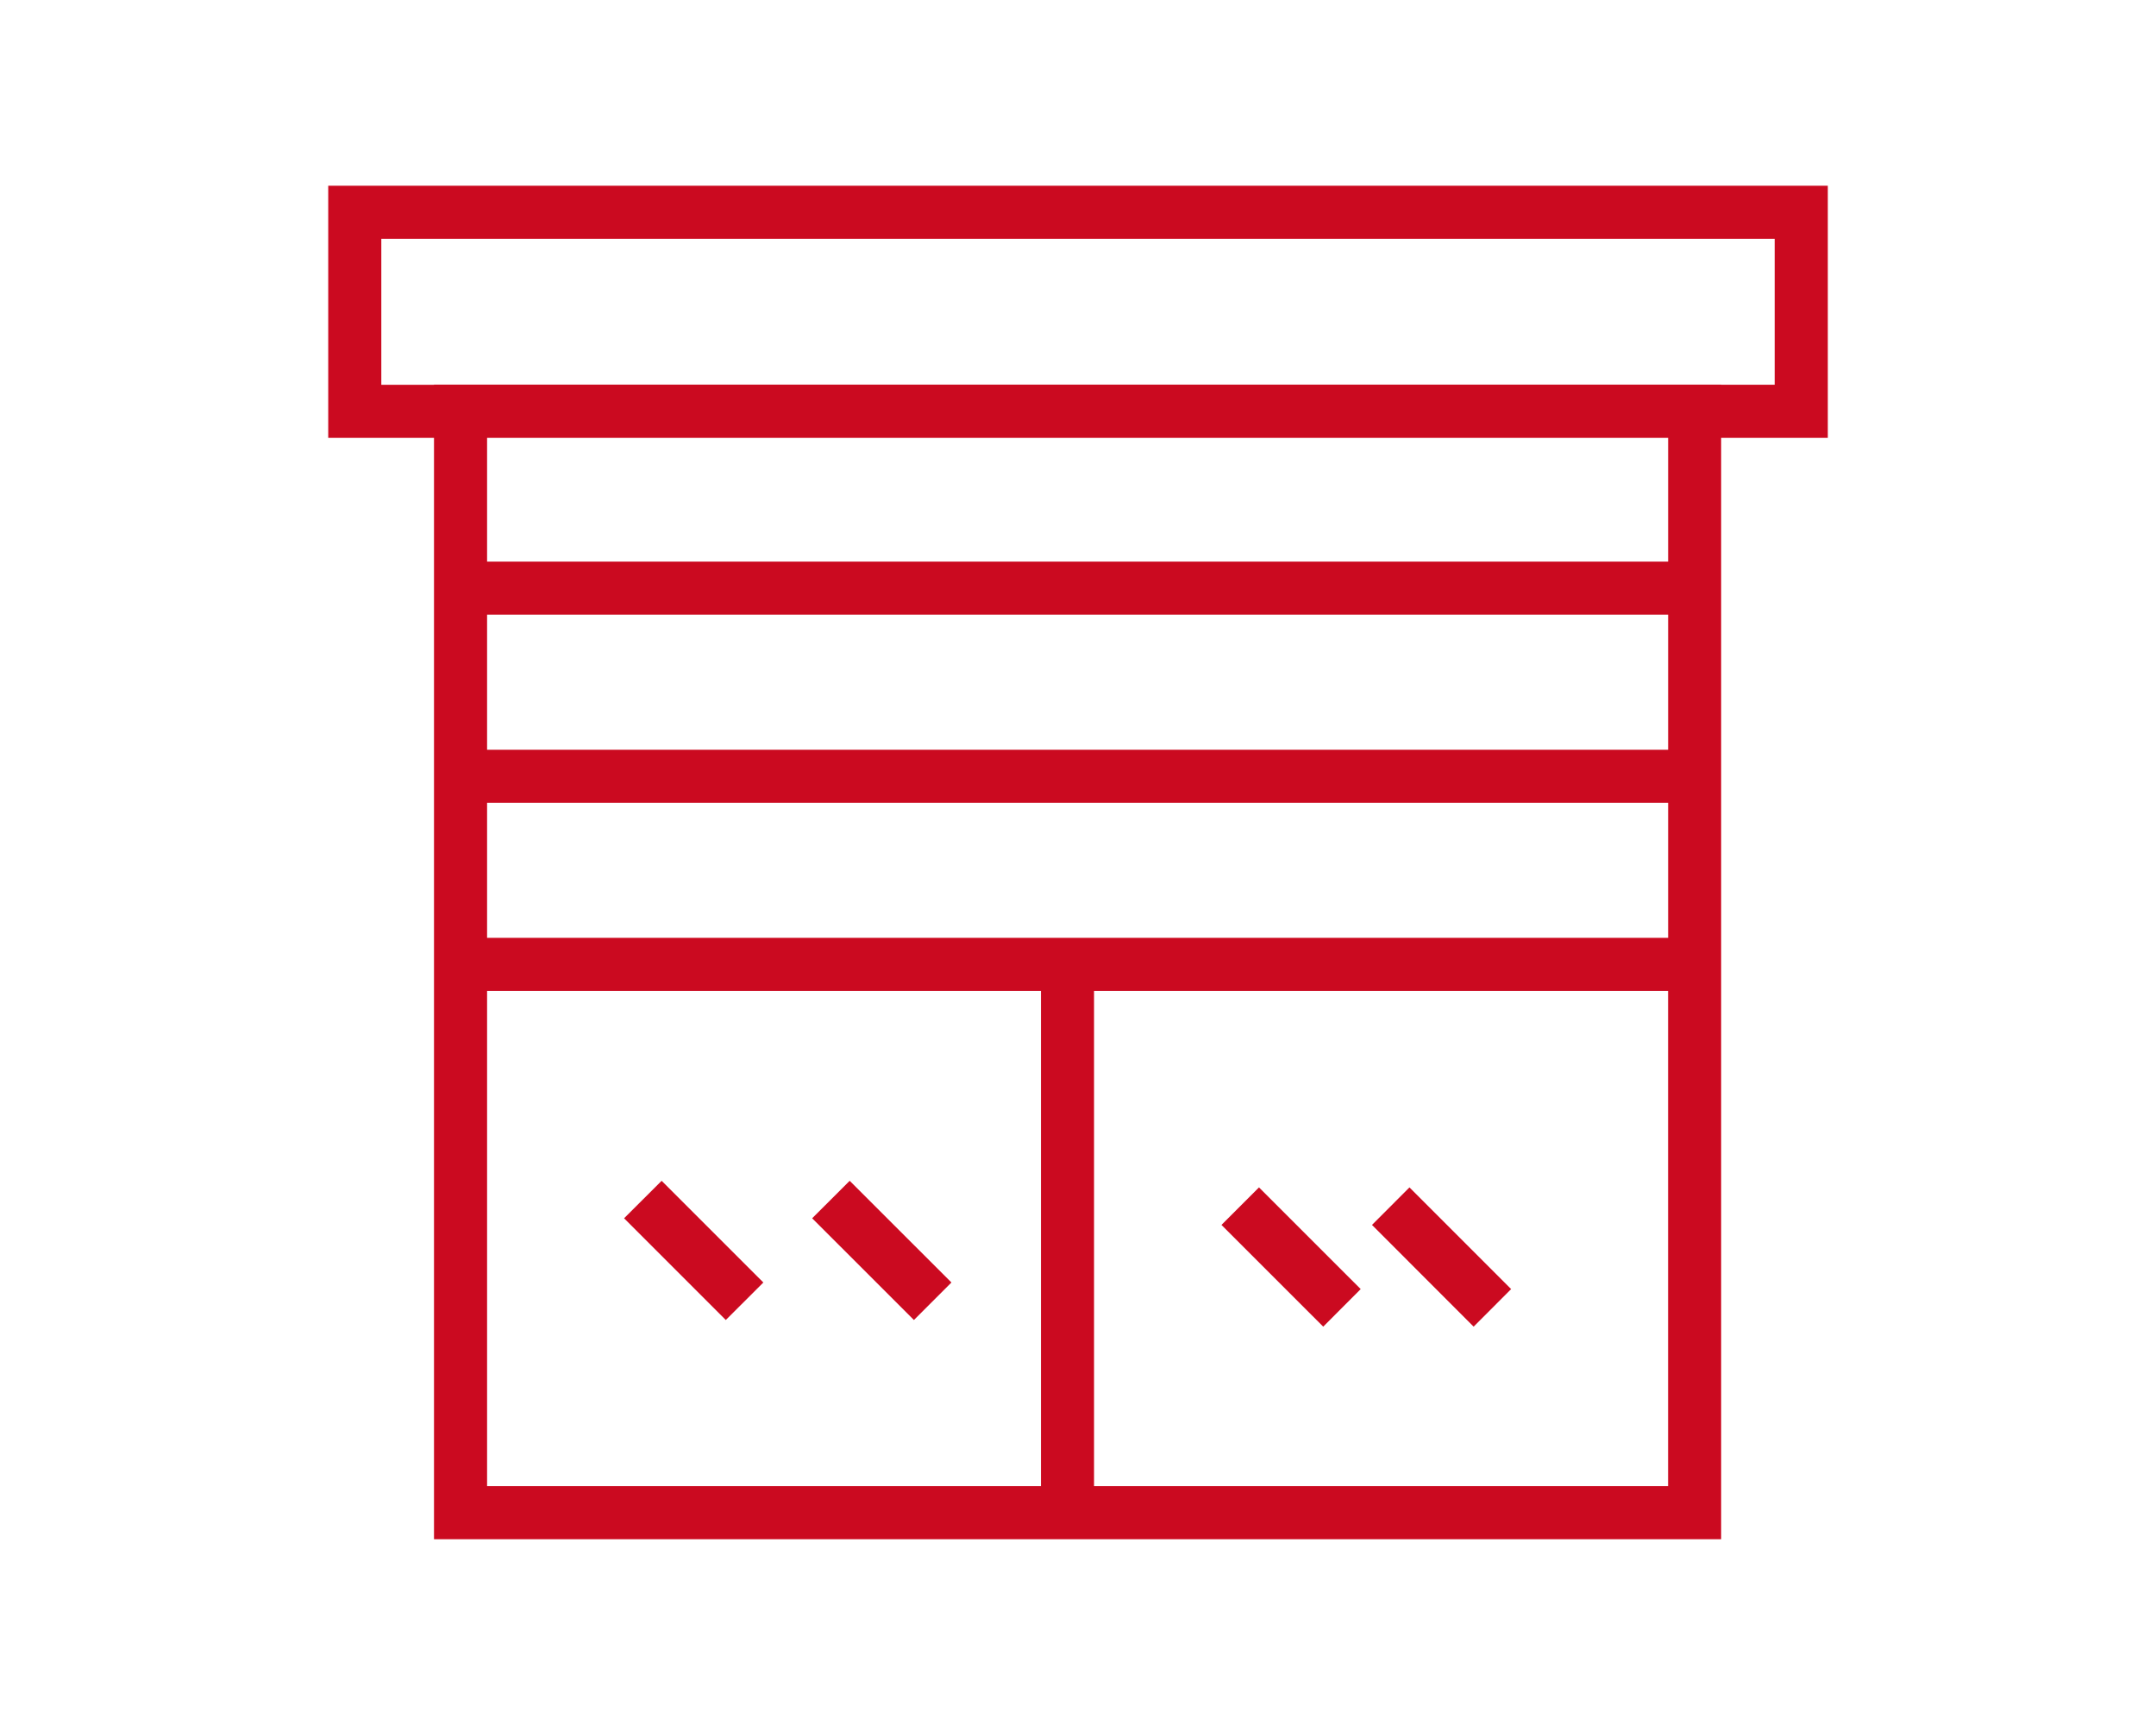 <?xml version="1.0" encoding="UTF-8"?> <!-- Generator: Adobe Illustrator 14.0.0, SVG Export Plug-In . SVG Version: 6.00 Build 43363) --> <svg xmlns="http://www.w3.org/2000/svg" xmlns:xlink="http://www.w3.org/1999/xlink" id="Ebene_1" x="0px" y="0px" width="50px" height="40px" viewBox="0 0 50 40" xml:space="preserve"> <path fill="#CB0A20" d="M15.344,27.381l2.359,2.358l-0.871,0.87l-2.359-2.359L15.344,27.381z M18.835,28.25l2.36,2.359l0.87-0.87 l-2.36-2.358L18.835,28.25z M28.327,28.404l2.36,2.359l0.869-0.871l-2.359-2.358L28.327,28.404z M31.818,28.404l2.357,2.359 l0.87-0.871l-2.358-2.358L31.818,28.404z M42.389,4.306v5.847h-2.474v25.539h-29.85V10.153H7.612V4.306H42.389z M24.141,22.979 H11.296v11.483h12.845V22.979z M38.686,22.979H25.372v11.483h13.313V22.979L38.686,22.979z M38.686,18.616h-27.39v3.13h27.39V18.616 z M38.686,14.254h-27.39v3.131h27.39V14.254z M38.686,10.153h-27.39v2.87h27.39V10.153z M41.157,5.537H8.843v3.385h1.222V8.919 h29.85v0.003h1.242V5.537z"></path> </svg> 